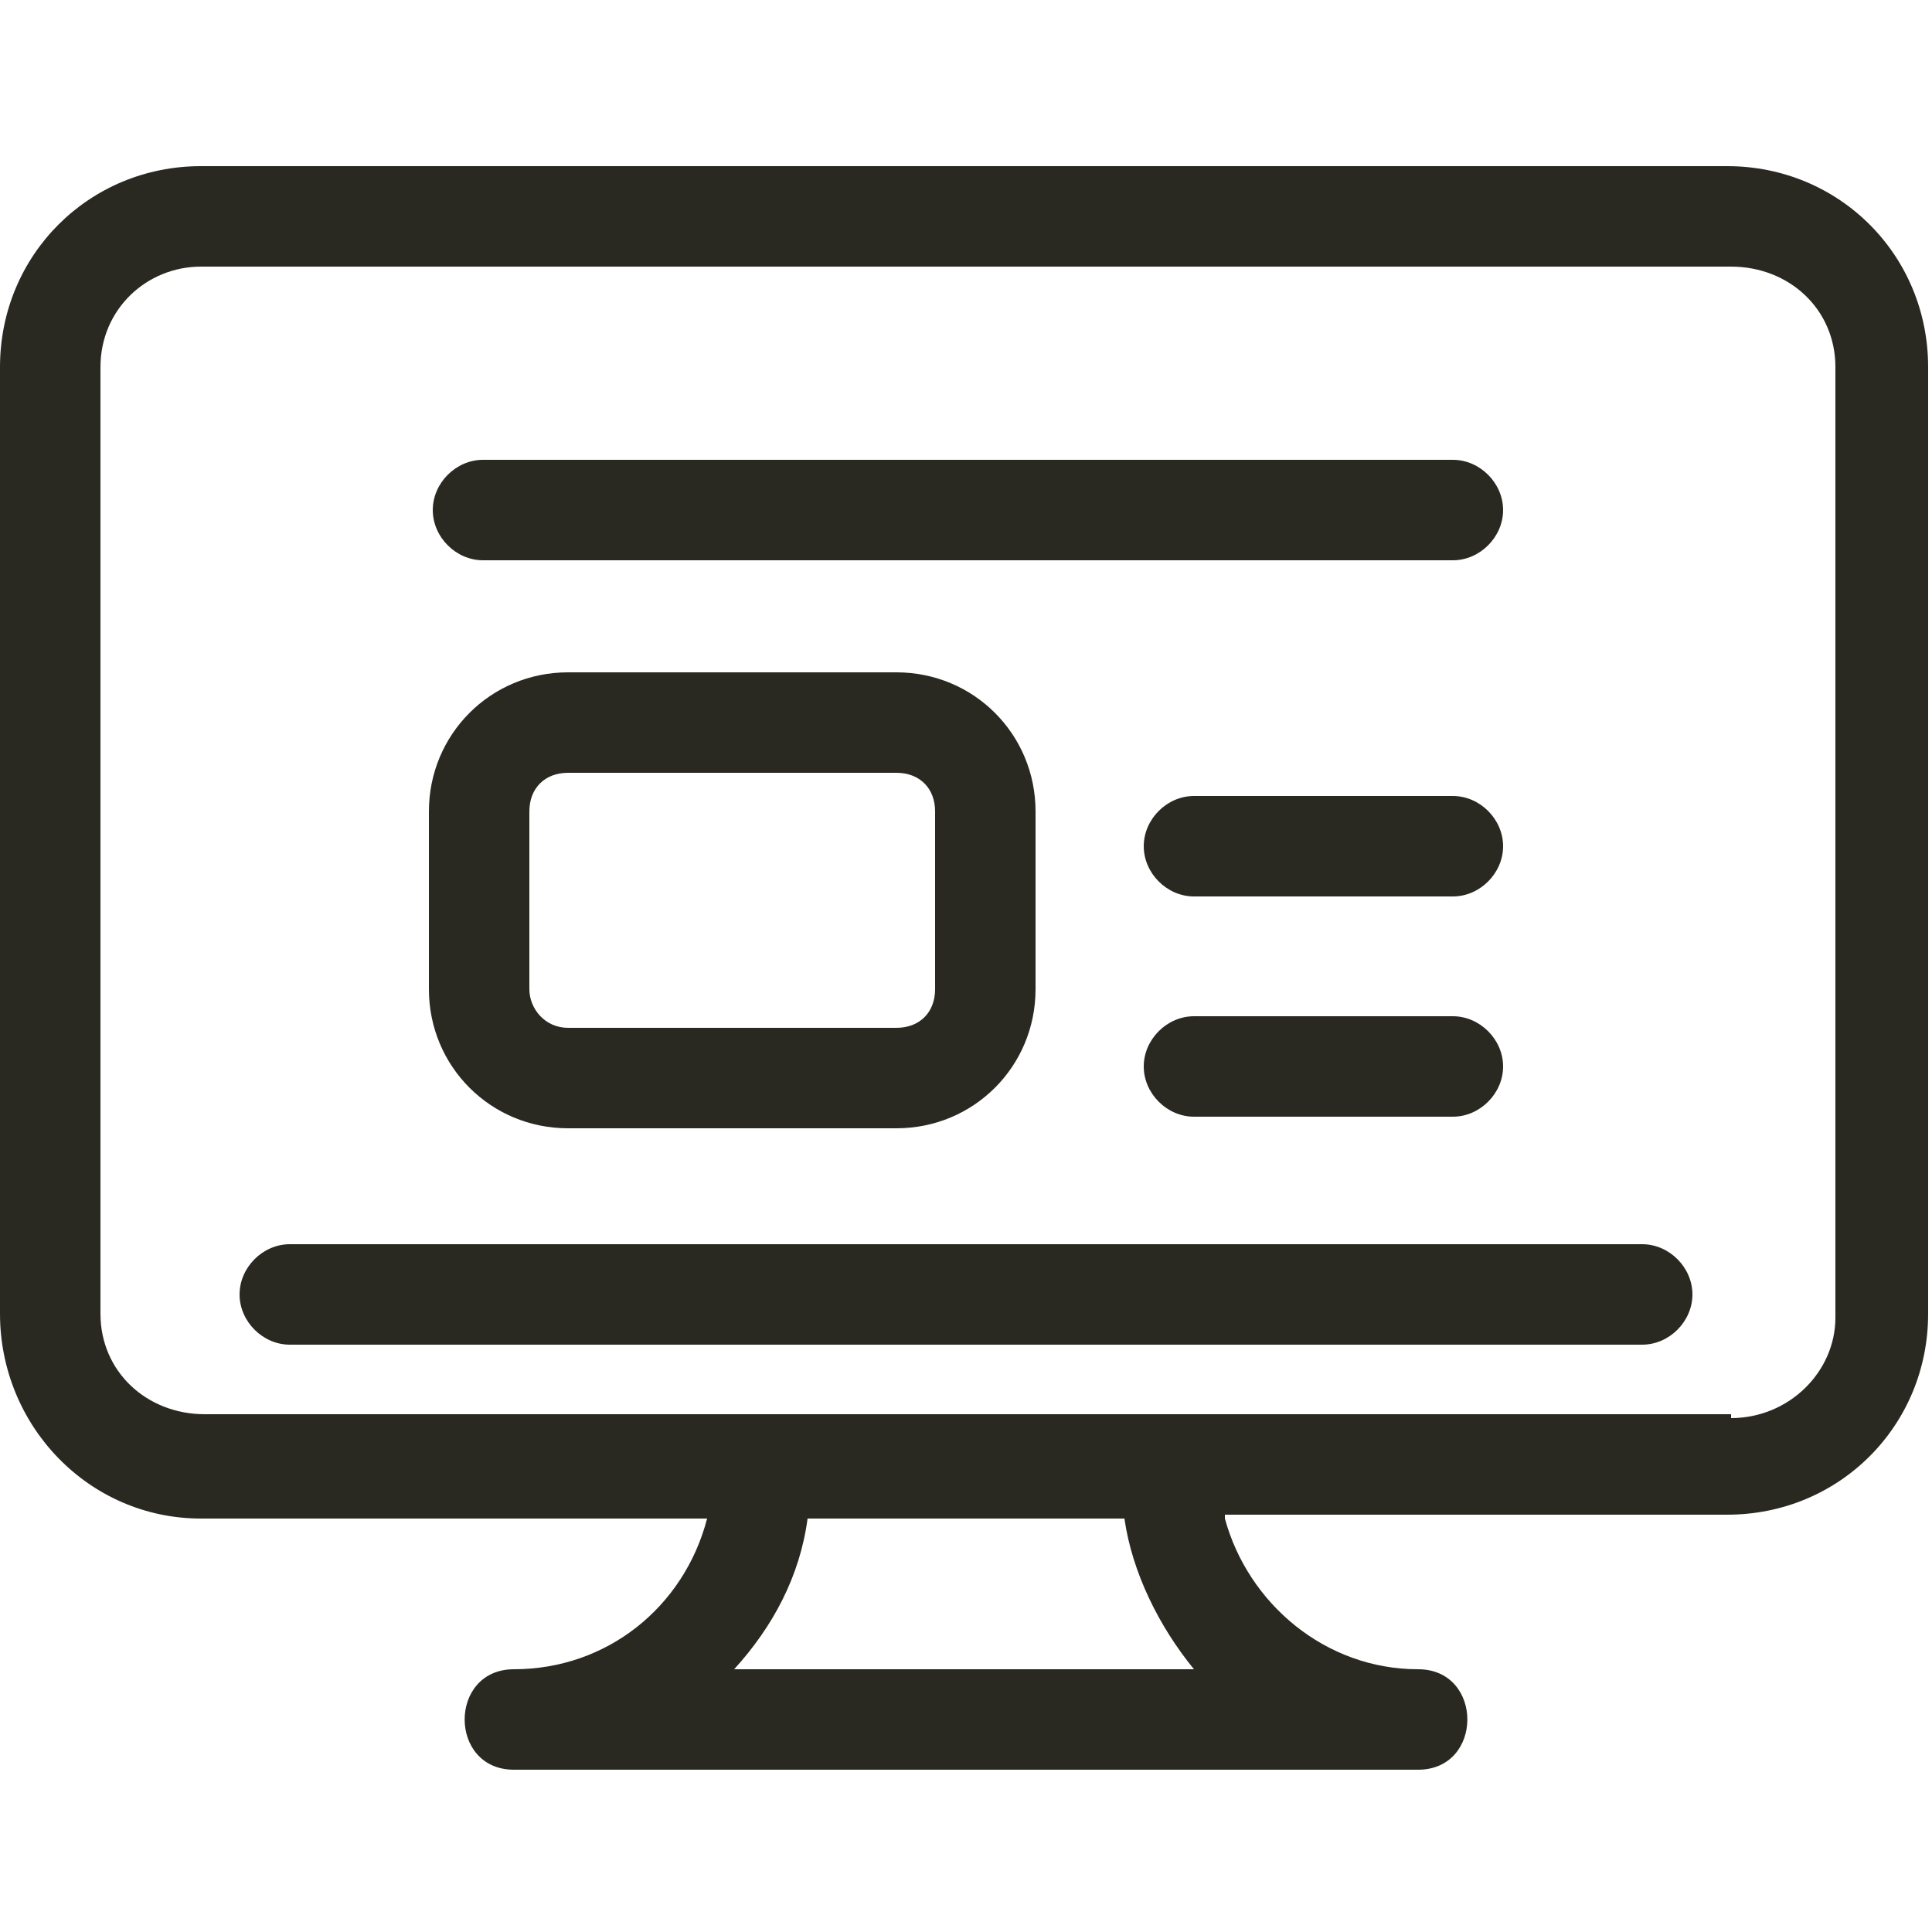 <?xml version="1.0" encoding="utf-8"?>
<!-- Generator: Adobe Illustrator 28.1.0, SVG Export Plug-In . SVG Version: 6.00 Build 0)  -->
<svg version="1.1" id="Layer_1" xmlns="http://www.w3.org/2000/svg" xmlns:xlink="http://www.w3.org/1999/xlink" x="0px" y="0px"
	 viewBox="0 0 50 50" style="enable-background:new 0 0 50 50;" xml:space="preserve">
<style type="text/css">
	.st0{display:none;fill-rule:evenodd;clip-rule:evenodd;fill:#2A2921;}
	.st1{fill-rule:evenodd;clip-rule:evenodd;fill:#2A2921;}
	.st2{display:none;}
	.st3{display:inline;}
</style>
<path class="st0" d="M21.1,19c0,0,0.1,0,0.1,0c0.4-0.1,0.8,0,1,0.3L27,24c0.5,0.5,0.5,1.2,0,1.7c-0.5,0.5-1.2,0.5-1.7,0L22.7,23
	v15.5c0,0.7-0.5,1.2-1.2,1.2c-0.7,0-1.2-0.5-1.2-1.2V23l-2.7,2.7c-0.5,0.5-1.2,0.5-1.7,0c-0.5-0.5-0.5-1.2,0-1.7l4.7-4.7
	C20.8,19.2,21,19.1,21.1,19z M30.8,49.8c0,0-0.1,0-0.1,0c-0.4,0.1-0.8,0-1-0.3l-4.7-4.7c-0.5-0.5-0.5-1.2,0-1.7
	c0.5-0.5,1.2-0.5,1.7,0l2.7,2.7V30.3c0-0.7,0.5-1.2,1.2-1.2c0.7,0,1.2,0.5,1.2,1.2v15.5l2.7-2.7c0.5-0.5,1.2-0.5,1.7,0
	c0.5,0.5,0.5,1.2,0,1.7l-4.7,4.7C31.2,49.6,31,49.7,30.8,49.8z M16.3,34.1c0.7,0,1.2,0.5,1.2,1.2c0,0.7-0.5,1.2-1.2,1.2h-2.4
	C6.5,36.4,0.3,30.6,0,23.3C-0.3,15.6,5.9,9.2,13.6,9.2c0.6,0,1.2,0,1.7,0.1c0.8,0.1,1.5-0.3,1.8-1c2.3-5.3,7.8-8.6,13.7-8.1
	c6.7,0.6,12.1,6.2,12.4,13c0,0,0,0,0,0.1c0,0.6,0.4,1.2,0.9,1.5c3.6,2.1,5.8,5.9,5.8,10.1c0,6.4-5.4,11.5-11.8,11.5H36
	c-0.7,0-1.2-0.5-1.2-1.2c0-0.7,0.5-1.2,1.2-1.2h2.2c5.2,0,9.4-4.1,9.5-9.1c0-3.3-1.8-6.4-4.6-8c-1.3-0.7-2.1-2.1-2.1-3.5
	c0,0,0,0,0-0.1C40.6,7.7,36.2,3.1,30.7,2.6c-4.9-0.4-9.4,2.3-11.3,6.7c-0.7,1.7-2.5,2.6-4.3,2.4c-0.5-0.1-0.9-0.1-1.4-0.1
	c-6.4,0-11.5,5.3-11.2,11.6c0.2,6,5.4,10.8,11.5,10.8H16.3z"/>
<path class="st0" d="M40.6,47.3c0.5,0,1-0.4,1-1V3.7c0-0.5-0.4-1-1-1H9.4c-0.5,0-1,0.4-1,1v42.6c0,0.5,0.4,1,1,1H40.6z M40.6,50H9.4
	c-2,0-3.7-1.7-3.7-3.7V3.7c0-2,1.7-3.7,3.7-3.7h31.2c2,0,3.7,1.7,3.7,3.7v42.6C44.3,48.3,42.6,50,40.6,50z M22.6,14.2
	c-0.7,0-1.4-0.6-1.4-1.4c0-0.7,0.6-1.4,1.4-1.4h13.9c0.7,0,1.4,0.6,1.4,1.4c0,0.7-0.6,1.4-1.4,1.4H22.6z M22.6,25.1
	c-0.7,0-1.4-0.6-1.4-1.4c0-0.7,0.6-1.4,1.4-1.4h13.9c0.7,0,1.4,0.6,1.4,1.4c0,0.7-0.6,1.4-1.4,1.4H22.6z M22.6,36.6
	c-0.7,0-1.4-0.6-1.4-1.4c0-0.7,0.6-1.4,1.4-1.4h13.9c0.7,0,1.4,0.6,1.4,1.4c0,0.7-0.6,1.4-1.4,1.4H22.6z M14.5,25.7
	c-1.1,0-2-0.9-2-2s0.9-2,2-2c1.1,0,2,0.9,2,2S15.6,25.7,14.5,25.7z M14.5,37.3c-1.1,0-2-0.9-2-2c0-1.1,0.9-2,2-2c1.1,0,2,0.9,2,2
	C16.6,36.3,15.6,37.3,14.5,37.3z M14.5,14.9c-1.1,0-2-0.9-2-2c0-1.1,0.9-2,2-2c1.1,0,2,0.9,2,2C16.6,14,15.6,14.9,14.5,14.9z"/>
<path class="st0" d="M20.2,38.8c0.6,0,1.1,0.5,1.1,1.1c0,0.6-0.5,1.1-1.1,1.1h-8c-1.7,0-3-1.4-3-3V3c0-1.7,1.4-3,3-3h25.6
	c1.7,0,3,1.4,3,3v35c0,1.7-1.4,3-3,3c-0.6,0-1.1-0.5-1.1-1.1c0-0.6,0.5-1.1,1.1-1.1c0.4,0,0.8-0.4,0.8-0.8V3c0-0.4-0.4-0.8-0.8-0.8
	H12.2c-0.4,0-0.8,0.4-0.8,0.8v35c0,0.4,0.4,0.8,0.8,0.8H20.2z M25.3,43.8v1.5c0,1.4,1.1,2.5,2.5,2.5h2.3c1.4,0,2.5-1.1,2.5-2.5V27.5
	c-3.5,0.8-3.8,0.8-7.3,0v14.1h3.9c0.6,0,1.1,0.5,1.1,1.1c0,0.6-0.5,1.1-1.1,1.1H25.3z M32.4,25.3L29,18.5l-3.4,6.9
	C28.4,26.2,29.5,26.2,32.4,25.3z M34.8,45.3c0,2.6-2.1,4.7-4.7,4.7h-2.3c-2.6,0-4.7-2.1-4.7-4.7l0-20l4-8c0.8-1.6,3-1.6,3.8,0l4,8
	L34.8,45.3z"/>
<path class="st0" d="M41.5,42.7c0.5,0,0.9-0.4,0.9-0.9V3.3c0-0.5-0.4-0.9-0.9-0.9H13.3c-0.5,0-0.9,0.4-0.9,0.9v38.5
	c0,0.5,0.4,0.9,0.9,0.9H41.5z M41.5,45.2H13.3c-1.8,0-3.3-1.5-3.3-3.3V3.3c0-1.8,1.5-3.3,3.3-3.3h28.2c1.8,0,3.3,1.5,3.3,3.3v38.5
	C44.8,43.7,43.3,45.2,41.5,45.2z M17.5,12.4c-0.7,0-1.2-0.5-1.2-1.2c0-0.7,0.5-1.2,1.2-1.2h19.7c0.7,0,1.2,0.5,1.2,1.2
	c0,0.7-0.5,1.2-1.2,1.2H17.5z M17.5,21.9c-0.7,0-1.2-0.5-1.2-1.2c0-0.7,0.5-1.2,1.2-1.2h19.7c0.7,0,1.2,0.5,1.2,1.2
	c0,0.7-0.5,1.2-1.2,1.2H17.5z M17.5,31.4c-0.7,0-1.2-0.5-1.2-1.2c0-0.7,0.5-1.2,1.2-1.2h19.7c0.7,0,1.2,0.5,1.2,1.2
	c0,0.7-0.5,1.2-1.2,1.2H17.5z M36.7,47.6c0.7,0,1.2,0.5,1.2,1.2c0,0.7-0.5,1.2-1.2,1.2H12.1c-3.8,0-6.9-3.1-6.9-6.9V8.1
	c0-0.7,0.5-1.2,1.2-1.2c0.7,0,1.2,0.5,1.2,1.2v34.9c0,2.5,2,4.5,4.5,4.5H36.7z"/>
<path class="st0" d="M12.6,38c-0.1,0.7-0.8,1.1-1.4,1c-0.7-0.1-1.1-0.8-1-1.4l2.6-18.1c0.4-2.1,2.2-3.7,4.3-3.7h28.6
	c2.7,0,4.8,2.4,4.3,5.1l-3.2,19.5c-0.4,2.1-2.2,3.7-4.3,3.7H9.2c-2.2,0-4.1-1.6-4.4-3.8l-4.7-29C-0.4,8.5,1.7,6,4.5,6h8.4
	c1.9,0,3.5,1.3,3.9,3.1c0.1,0.5,0.5,0.8,1,0.8h21c1.3,0,2.6,0.5,3.5,1.5c0.5,0.5,0.5,1.2,0,1.7c-0.5,0.5-1.3,0.5-1.7,0
	c-0.5-0.5-1.1-0.7-1.8-0.7h-21c-1.6,0-3-1.1-3.4-2.7c-0.2-0.7-0.8-1.2-1.5-1.2H4.5c-1.3,0-2.2,1.1-2,2.4l4.8,29c0.2,1,1,1.7,2,1.7
	h33.2c1,0,1.8-0.7,1.9-1.7l3.2-19.5c0.2-1.2-0.7-2.3-1.9-2.3H17.1c-1,0-1.8,0.7-1.9,1.7L12.6,38z M6.3,12.8c-0.7,0-1.2-0.5-1.2-1.2
	c0-0.7,0.5-1.2,1.2-1.2h4.3c0.7,0,1.2,0.5,1.2,1.2c0,0.7-0.5,1.2-1.2,1.2H6.3z"/>
<path class="st0" d="M25,37c-0.3,0-0.7-0.2-0.9-0.4l-11-11.9c-0.5-0.5-0.5-1.4,0.1-1.9c0.5-0.5,1.4-0.5,1.9,0.1l8.7,9.5l0-29.6
	c0-0.7,0.6-1.3,1.3-1.3s1.3,0.6,1.3,1.3l0,29.6l8.7-9.4c0.5-0.5,1.3-0.6,1.9-0.1c0.5,0.5,0.6,1.3,0.1,1.9L26,36.6
	C25.7,36.9,25.3,37.1,25,37z M0,33c0-0.7,0.6-1.3,1.3-1.3c0.7,0,1.3,0.6,1.3,1.3v6.3c0,3.6,3,6.6,6.6,6.6h31.5c3.6,0,6.6-3,6.6-6.6
	V33c0-0.7,0.6-1.3,1.3-1.3c0.7,0,1.3,0.6,1.3,1.3v6.3c0,5.1-4.1,9.2-9.2,9.2H9.2c-5.1,0-9.2-4.1-9.2-9.2V33z"/>
<path class="st0" d="M30.9,33.9l12.5,12.5c0.8,0.8,2.1,0.8,2.9,0c0.8-0.8,0.8-2.1,0-2.9L33.9,31c-0.4,0.5-0.9,1-1.4,1.5
	C32,33,31.5,33.5,30.9,33.9z M28.4,35.6c-7.2,4.1-16.6,3-22.8-3.1C-1.8,25-1.8,13,5.6,5.6c7.4-7.4,19.5-7.4,26.9,0
	c6.2,6.2,7.2,15.6,3.1,22.9l12.9,12.9c2,2,2,5.2,0,7.2c-2,2-5.2,2-7.2,0L28.4,35.6z M30.4,7.7C24.1,1.4,14,1.4,7.7,7.7
	s-6.3,16.4,0,22.7s16.4,6.3,22.7,0S36.6,13.9,30.4,7.7z M12.2,25.9c0.6,0.6,0.6,1.5,0,2.1c-0.6,0.6-1.5,0.6-2.1,0c-5-5-5-13,0-18
	c0.6-0.6,1.5-0.6,2.1,0c0.6,0.6,0.6,1.5,0,2.1C8.4,15.9,8.4,22.1,12.2,25.9z"/>
<path class="st0" d="M36.4,0c1.7,0,3.4,0.7,4.6,1.9l7,7c1.2,1.2,1.9,2.9,1.9,4.6v29.9c0,3.6-2.9,6.6-6.6,6.6H6.6
	C2.9,50,0,47.1,0,43.4V6.6C0,2.9,2.9,0,6.6,0H36.4z M36.4,2.7H6.6c-2.2,0-3.9,1.7-3.9,3.9v36.9c0,2.2,1.7,3.9,3.9,3.9h36.9
	c2.2,0,3.9-1.7,3.9-3.9V13.6c0-1-0.4-2-1.1-2.8l-7-7C38.4,3.1,37.5,2.7,36.4,2.7z M37.8,40.5c0.6,0,1.2-0.5,1.2-1.2V24.5
	c0-0.6-0.5-1.2-1.2-1.2H12.1c-0.6,0-1.2,0.5-1.2,1.2v14.8c0,0.6,0.5,1.2,1.2,1.2H37.8z M37.8,43.1H12.1c-2.1,0-3.8-1.7-3.8-3.8V24.5
	c0-2.1,1.7-3.8,3.8-3.8h25.6c2.1,0,3.8,1.7,3.8,3.8v14.8C41.6,41.4,39.9,43.1,37.8,43.1z M8.3,6.5c0-0.7,0.6-1.3,1.3-1.3
	c0.7,0,1.3,0.6,1.3,1.3V10c0,0.6,0.5,1.2,1.2,1.2h20.4c0.6,0,1.2-0.5,1.2-1.2V6.5c0-0.7,0.6-1.3,1.3-1.3c0.7,0,1.3,0.6,1.3,1.3V10
	c0,2.1-1.7,3.8-3.8,3.8H12.1c-2.1,0-3.8-1.7-3.8-3.8V6.5z M15.2,30c-0.7,0-1.3-0.6-1.3-1.3c0-0.7,0.6-1.3,1.3-1.3h19.4
	c0.7,0,1.3,0.6,1.3,1.3c0,0.7-0.6,1.3-1.3,1.3H15.2z M15.2,36.4c-0.7,0-1.3-0.6-1.3-1.3c0-0.7,0.6-1.3,1.3-1.3h19.4
	c0.7,0,1.3,0.6,1.3,1.3c0,0.7-0.6,1.3-1.3,1.3H15.2z"/>
<path class="st0" d="M21.5,38.2c-0.6,0.1-1.1-0.3-1.2-0.8c-0.1-0.6,0.3-1.1,0.8-1.2l9.1-1.6c1.7-0.3,2.5-1.1,2.4-2
	c-0.1-0.7-1.1-1.3-2.7-1.3c0,0,0,0-0.2,0c-0.2,0-0.2,0-0.5,0c-0.5,0-1.1,0-1.6,0c-1.7,0-3.4,0-5,0c-4.1,0-6.9,0-7.2,0.1
	c-1.8,0.2-2.9,0.8-4.9,2.8c-0.6,0.6-1.1,0.9-2.3,1.6c-0.1,0-0.1,0-0.1,0.1c-1.2,0.7-1.6,1-2.1,1.5c-2.9,3.4-0.5,7.7,4,8.8
	c3.9,0.9,9,1.6,13.4,1.8c0.9,0,1.8-0.1,2.7-0.3c2.6-0.6,9.3-2.5,17.4-4.8c1.1-0.3,1.7-1.6,1.3-2.7c-0.4-0.9-1.3-1.4-2.3-1.2L34,40.8
	c-1.4,0.3-2.8,0.2-4.2-0.4l-6.3-2.6L21.5,38.2z M30.6,38.6c0.9,0.4,2,0.5,3,0.3l8.7-1.8c1.9-0.4,3.8,0.6,4.6,2.4
	c0.9,2.2-0.3,4.8-2.6,5.4c-8.2,2.3-14.9,4.2-17.5,4.8c-1,0.2-2.1,0.3-3.2,0.3c-4.5-0.2-9.8-0.8-13.8-1.8C3.9,46.8,0.6,40.8,4.6,36
	c0.6-0.7,1.2-1.2,2.6-2c0.1,0,0.1,0,0.1-0.1c1-0.6,1.4-0.9,1.9-1.3c2.4-2.3,3.8-3.2,6.2-3.4c0.4,0,3-0.1,7.3-0.1c1.6,0,3.3,0,5,0
	c0.6,0,1.1,0,1.6,0c0.3,0,0.3,0,0.5,0c0.1,0,0.1,0,0.2,0c2.5,0,4.4,1.2,4.7,3.1c0.3,2.3-1.4,3.8-4,4.3l-3.3,0.6L30.6,38.6z
	 M23.2,4.8c-1,0-1.9-0.2-2.8-0.6C20,4,19.5,4.3,19.5,4.8v10.3c0,3.1,3.8,6.3,8.7,8.8c0.3,0.1,0.6,0.1,0.9,0c4.9-2.5,8.7-5.7,8.7-8.8
	V4.8c0-0.5-0.5-0.8-0.9-0.6c-0.9,0.4-1.8,0.6-2.8,0.6c-2.1,0-4-0.9-5.4-2.5C27.3,3.9,25.3,4.8,23.2,4.8z M39.7,4.8v10.3
	c0,2.4-1.5,4.7-4,6.9C34,23.4,32,24.7,30,25.7c-0.9,0.4-1.9,0.4-2.7,0c-2-1-4-2.3-5.7-3.7c-2.5-2.2-4-4.4-4-6.9V4.8
	c0-2,2-3.2,3.8-2.5c0.6,0.3,1.3,0.4,2,0.4c1.5,0,2.9-0.7,3.9-1.8c0.1-0.1,0.1-0.1,0.2-0.2c0.7-0.9,2-0.9,2.6,0
	C30,0.7,30,0.8,30.1,0.9C31,2,32.4,2.7,34,2.7c0.7,0,1.4-0.1,2-0.4C37.8,1.6,39.7,2.8,39.7,4.8z M27.6,7.3c0-0.6,0.5-1,1-1
	s1,0.5,1,1v12.3c0,0.6-0.5,1-1,1s-1-0.5-1-1V7.3z"/>
<path class="st0" d="M14.9,31.9l0.2-0.5c0.2-0.6,0.3-1.3,0.3-1.9c0-3.4-2.7-6.1-6.1-6.1s-6.1,2.7-6.1,6.1c0,0.7,0.1,1.3,0.3,1.9
	l0.2,0.5l5.6,10.4L14.9,31.9z M1.5,33c0,0,0-0.1-0.1-0.1l-0.3-0.7c-0.3-0.9-0.4-1.8-0.4-2.7c0-4.7,3.8-8.6,8.6-8.6
	c4.7,0,8.6,3.8,8.6,8.6c0,0.9-0.1,1.8-0.4,2.7l-0.2,0.6c0,0,0,0.1-0.1,0.1l-5.9,10.9c-0.8,1.5-2.9,1.5-3.7,0L1.5,33z M46.3,11
	l0.2-0.5c0.2-0.6,0.3-1.3,0.3-1.9c0-3.4-2.7-6.1-6.1-6.1s-6.1,2.7-6.1,6.1c0,0.7,0.1,1.3,0.3,1.9l0.2,0.5l5.6,10.4L46.3,11z
	 M32.9,12.1c0,0,0-0.1-0.1-0.1l-0.3-0.7c-0.3-0.9-0.4-1.8-0.4-2.7C32.1,3.8,36,0,40.7,0c4.7,0,8.6,3.8,8.6,8.6
	c0,0.9-0.1,1.8-0.4,2.7l-0.2,0.6c0,0.1,0,0.1-0.1,0.1L42.6,23c-0.8,1.5-2.9,1.5-3.7,0L32.9,12.1z M33.9,23.1c0.7,0,1.2,0.5,1.2,1.2
	c0,0.7-0.5,1.2-1.2,1.2h-5.3c-1.6,0-2.9,1.3-2.9,2.9c0,1.6,1.3,2.9,2.9,2.9h10c5.1,0,9.3,4.2,9.3,9.3c0,5.1-4.2,9.3-9.3,9.3H10.5
	c-0.7,0-1.2-0.5-1.2-1.2c0-0.7,0.5-1.2,1.2-1.2h28.2c3.8,0,6.8-3.1,6.8-6.8c0-3.8-3.1-6.8-6.8-6.8h-10c-3,0-5.4-2.4-5.4-5.4
	s2.4-5.4,5.4-5.4H33.9z"/>
<path class="st1" d="M31.7,39.3c0.6,2.2,2.6,3.9,5,3.9c1.7,0,1.7,2.6,0,2.6H13.3c-1.7,0-1.7-2.6,0-2.6c2.4,0,4.4-1.6,5-3.9H5.2
	C2.3,39.3,0,36.9,0,34V9.5c0-2.9,2.3-5.2,5.2-5.2h39.5c2.9,0,5.2,2.3,5.2,5.2V34c0,2.9-2.3,5.2-5.2,5.2H31.7z M29.1,39.3h-8.2
	c-0.2,1.5-0.9,2.8-1.9,3.9h11.9C30,42.1,29.3,40.7,29.1,39.3z M44.8,36.7c1.5,0,2.7-1.2,2.7-2.6V9.5c0-1.5-1.2-2.6-2.7-2.6H5.2
	C3.8,6.9,2.6,8,2.6,9.5V34c0,1.5,1.2,2.6,2.7,2.6H44.8z M42.5,32.2c0.7,0,1.3,0.6,1.3,1.3c0,0.7-0.6,1.3-1.3,1.3h-35
	c-0.7,0-1.3-0.6-1.3-1.3c0-0.7,0.6-1.3,1.3-1.3H42.5z M12.5,14.5c-0.7,0-1.3-0.6-1.3-1.3c0-0.7,0.6-1.3,1.3-1.3l25.1,0
	c0.7,0,1.3,0.6,1.3,1.3c0,0.7-0.6,1.3-1.3,1.3L12.5,14.5z M24.2,25.6l0-4.6c0-0.6-0.4-1-1-1l-8.5,0c-0.6,0-1,0.4-1,1l0,4.6
	c0,0.5,0.4,1,1,1l8.5,0C23.8,26.6,24.2,26.2,24.2,25.6z M23.2,29.2l-8.5,0c-2,0-3.6-1.6-3.6-3.6l0-4.6c0-2,1.6-3.6,3.6-3.6l8.5,0
	c2,0,3.6,1.6,3.6,3.6l0,4.6C26.8,27.6,25.2,29.2,23.2,29.2z M30.9,23.2c-0.7,0-1.3-0.6-1.3-1.3c0-0.7,0.6-1.3,1.3-1.3l6.7,0
	c0.7,0,1.3,0.6,1.3,1.3c0,0.7-0.6,1.3-1.3,1.3L30.9,23.2z M30.9,28.9c-0.7,0-1.3-0.6-1.3-1.3c0-0.7,0.6-1.3,1.3-1.3l6.7,0
	c0.7,0,1.3,0.6,1.3,1.3c0,0.7-0.6,1.3-1.3,1.3L30.9,28.9z"/>
<g transform="translate(-888 -581)" class="st2">
	<g class="st3">
		<g>
			<g>
				<g>
					<g>
						<path class="st1" d="M926.9,594.8c-0.7,0-1.3-0.6-1.3-1.3c0-0.7,0.6-1.3,1.3-1.3h7.9c1.8,0,3.2,1.4,3.2,3.2v30.6
							c0,1.8-1.4,3.2-3.2,3.2h-43.6c-1.8,0-3.2-1.4-3.2-3.2v-23.3c0-1.8,1.4-3.2,3.2-3.2h3.3c0.7,0,1.3,0.6,1.3,1.3
							s-0.6,1.3-1.3,1.3h-3.3c-0.3,0-0.5,0.2-0.5,0.5v23.3c0,0.3,0.2,0.5,0.5,0.5h43.6c0.3,0,0.5-0.2,0.5-0.5v-30.6
							c0-0.3-0.2-0.5-0.5-0.5H926.9z M901.3,605.3c0,0.7-0.6,1.3-1.3,1.3c-0.7,0-1.3-0.6-1.3-1.3v-19.2c0-1.8,1.4-3.2,3.2-3.2h17.8
							c1.8,0,3.2,1.4,3.2,3.2v11.3c0,0.7-0.6,1.3-1.3,1.3c-0.7,0-1.3-0.6-1.3-1.3v-11.3c0-0.3-0.2-0.5-0.5-0.5h-17.8
							c-0.3,0-0.5,0.2-0.5,0.5V605.3z M906.8,595.4c0,0.7-0.6,1.3-1.3,1.3c-0.7,0-1.3-0.6-1.3-1.3v-3.2c0-0.7,0.6-1.3,1.3-1.3h3
							c0.7,0,1.3,0.6,1.3,1.3c0,0.7-0.6,1.3-1.3,1.3h-1.6V595.4z M906.8,604.3c0,0.7-0.6,1.3-1.3,1.3c-0.7,0-1.3-0.6-1.3-1.3v-3.2
							c0-0.7,0.6-1.3,1.3-1.3h3c0.7,0,1.3,0.6,1.3,1.3s-0.6,1.3-1.3,1.3h-1.6V604.3z M906.8,613.2c0,0.7-0.6,1.3-1.3,1.3
							c-0.7,0-1.3-0.6-1.3-1.3V610c0-0.7,0.6-1.3,1.3-1.3h3c0.7,0,1.3,0.6,1.3,1.3c0,0.7-0.6,1.3-1.3,1.3h-1.6V613.2z M914.6,595.4
							c0,0.7-0.6,1.3-1.3,1.3s-1.3-0.6-1.3-1.3v-3.2c0-0.7,0.6-1.3,1.3-1.3h3c0.7,0,1.3,0.6,1.3,1.3c0,0.7-0.6,1.3-1.3,1.3h-1.6
							V595.4z M914.6,604.3c0,0.7-0.6,1.3-1.3,1.3s-1.3-0.6-1.3-1.3v-3.2c0-0.7,0.6-1.3,1.3-1.3h3c0.7,0,1.3,0.6,1.3,1.3
							s-0.6,1.3-1.3,1.3h-1.6V604.3z M914.6,613.2c0,0.7-0.6,1.3-1.3,1.3s-1.3-0.6-1.3-1.3V610c0-0.7,0.6-1.3,1.3-1.3h3
							c0.7,0,1.3,0.6,1.3,1.3c0,0.7-0.6,1.3-1.3,1.3h-1.6V613.2z M925.6,602.9c-0.7,0-1.3-0.6-1.3-1.3s0.6-1.3,1.3-1.3h6.8
							c0.7,0,1.3,0.6,1.3,1.3s-0.6,1.3-1.3,1.3H925.6z M925.6,611.2c-0.7,0-1.3-0.6-1.3-1.3c0-0.7,0.6-1.3,1.3-1.3h6.8
							c0.7,0,1.3,0.6,1.3,1.3c0,0.7-0.6,1.3-1.3,1.3H925.6z M925.6,619.5c-0.7,0-1.3-0.6-1.3-1.3c0-0.7,0.6-1.3,1.3-1.3h6.8
							c0.7,0,1.3,0.6,1.3,1.3c0,0.7-0.6,1.3-1.3,1.3H925.6z M893.2,611.8c-0.7,0-1.3-0.6-1.3-1.3c0-0.7,0.6-1.3,1.3-1.3h4
							c0.7,0,1.3,0.6,1.3,1.3c0,0.7-0.6,1.3-1.3,1.3H893.2z M893.2,619.8c-0.7,0-1.3-0.6-1.3-1.3c0-0.7,0.6-1.3,1.3-1.3h4
							c0.7,0,1.3,0.6,1.3,1.3c0,0.7-0.6,1.3-1.3,1.3H893.2z"/>
					</g>
				</g>
			</g>
		</g>
	</g>
</g>
</svg>
